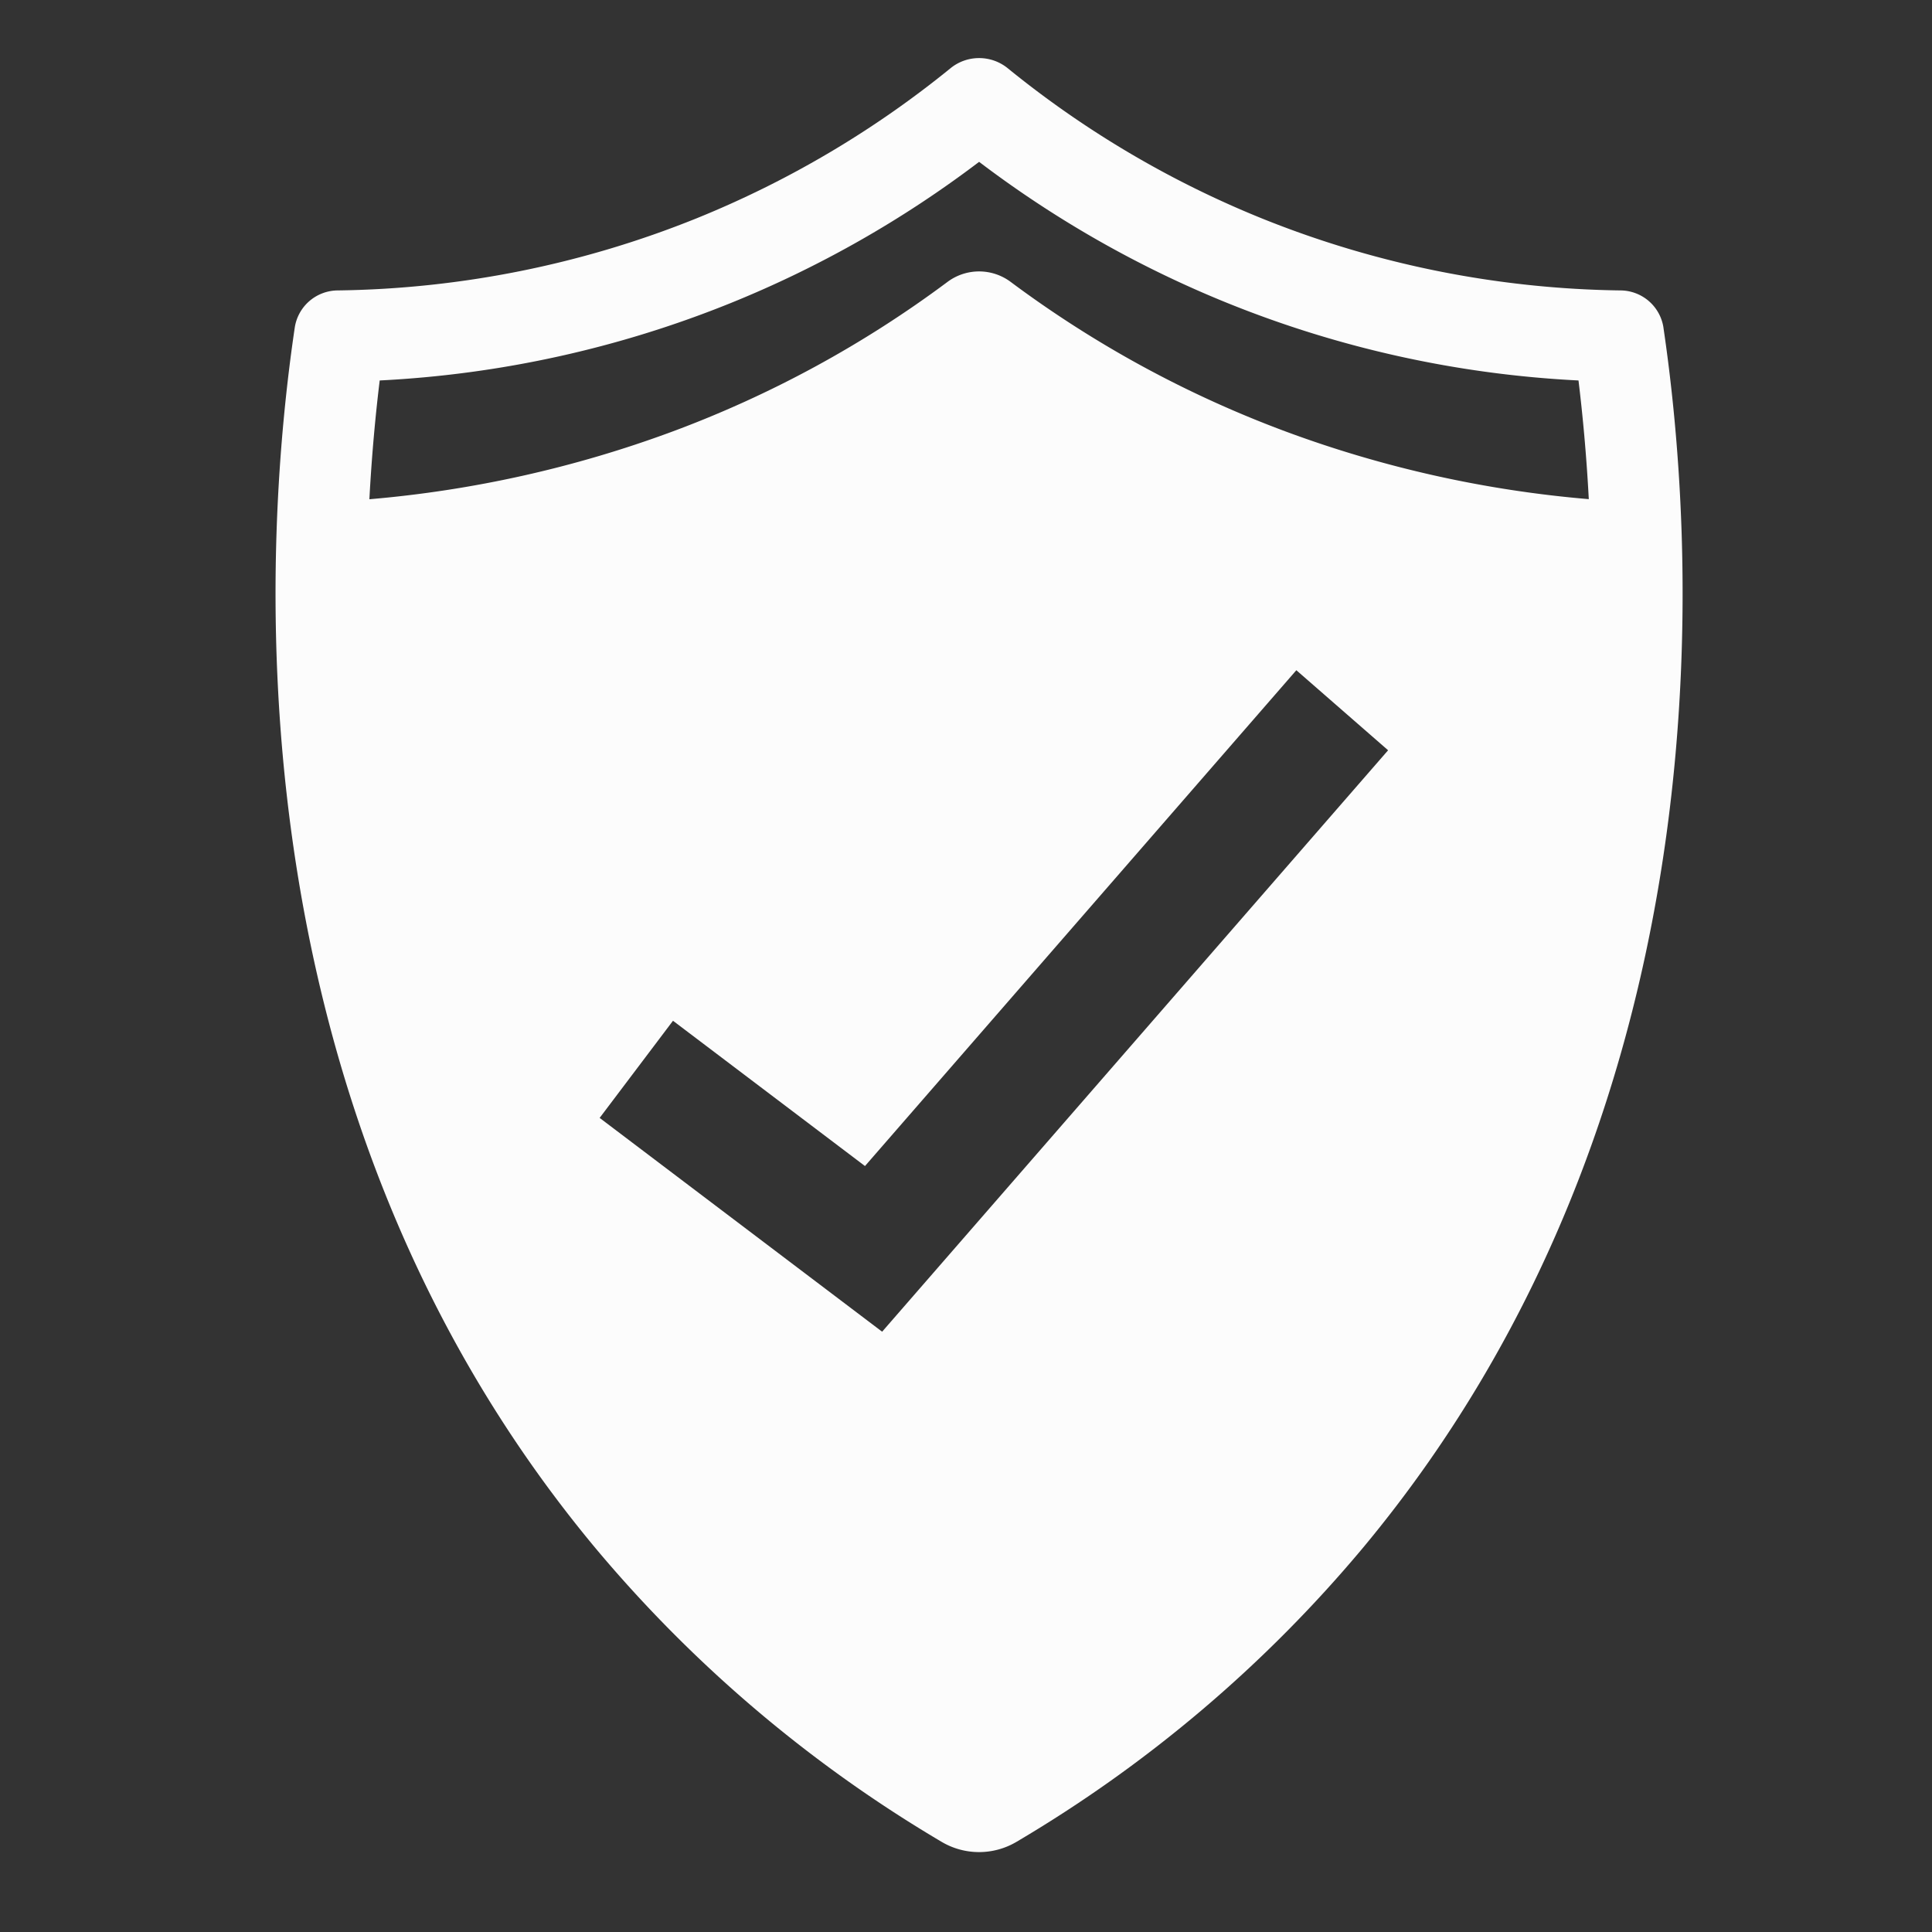 <svg xmlns="http://www.w3.org/2000/svg" xmlns:xlink="http://www.w3.org/1999/xlink" width="140" height="140" viewBox="0 0 140 140"><rect x="0" y="0" width="140" height="140" fill="#333333" stroke="none"/><defs><clipPath id="a"><path d="M0,78.754H101.961v-130H0Z" transform="translate(0 51.246)" fill="none" /></clipPath><clipPath id="c"><rect width="140" height="140" /></clipPath></defs><g id="b" clip-path="url(#c)"><g transform="translate(19.968 55.455)"><g transform="translate(0 -51.246)" clip-path="url(#a)"><g transform="translate(0 0)"><path d="M60.929,11.844A3.17,3.17,0,0,0,57.844,9.13,71.982,71.982,0,0,1,31.819,3.909,71.9,71.9,0,0,1,13.412-6.969a3.285,3.285,0,0,0-2.078-.738,3.273,3.273,0,0,0-2.075.738A71.961,71.961,0,0,1-9.15,3.909,71.98,71.98,0,0,1-35.172,9.13a3.169,3.169,0,0,0-3.087,2.714c-2,13.519-5.791,55.294,21.788,88.417A97.09,97.09,0,0,0,8.6,121.54a5.326,5.326,0,0,0,5.462,0,96.948,96.948,0,0,0,25.074-21.279c27.582-33.123,23.785-74.9,21.791-88.417M4.308,84.584-16.162,69.092l5.315-7.04L3.065,72.58,34.323,36.651l6.649,5.8ZM-32.1,15.654A78.273,78.273,0,0,0-6.674,10.048,78.445,78.445,0,0,0,11.335-.188,78.391,78.391,0,0,0,29.343,10.048a78.258,78.258,0,0,0,25.426,5.606c.3,2.471.576,5.373.746,8.6a83.2,83.2,0,0,1-21.92-4.886A79.846,79.846,0,0,1,13.59,8.488a3.828,3.828,0,0,0-4.513,0,79.8,79.8,0,0,1-20,10.88,83.542,83.542,0,0,1-21.925,4.893c.173-3.229.446-6.134.748-8.607" transform="translate(39.647 7.707)" fill="#fcfcfc" /></g></g></g></g></svg>
